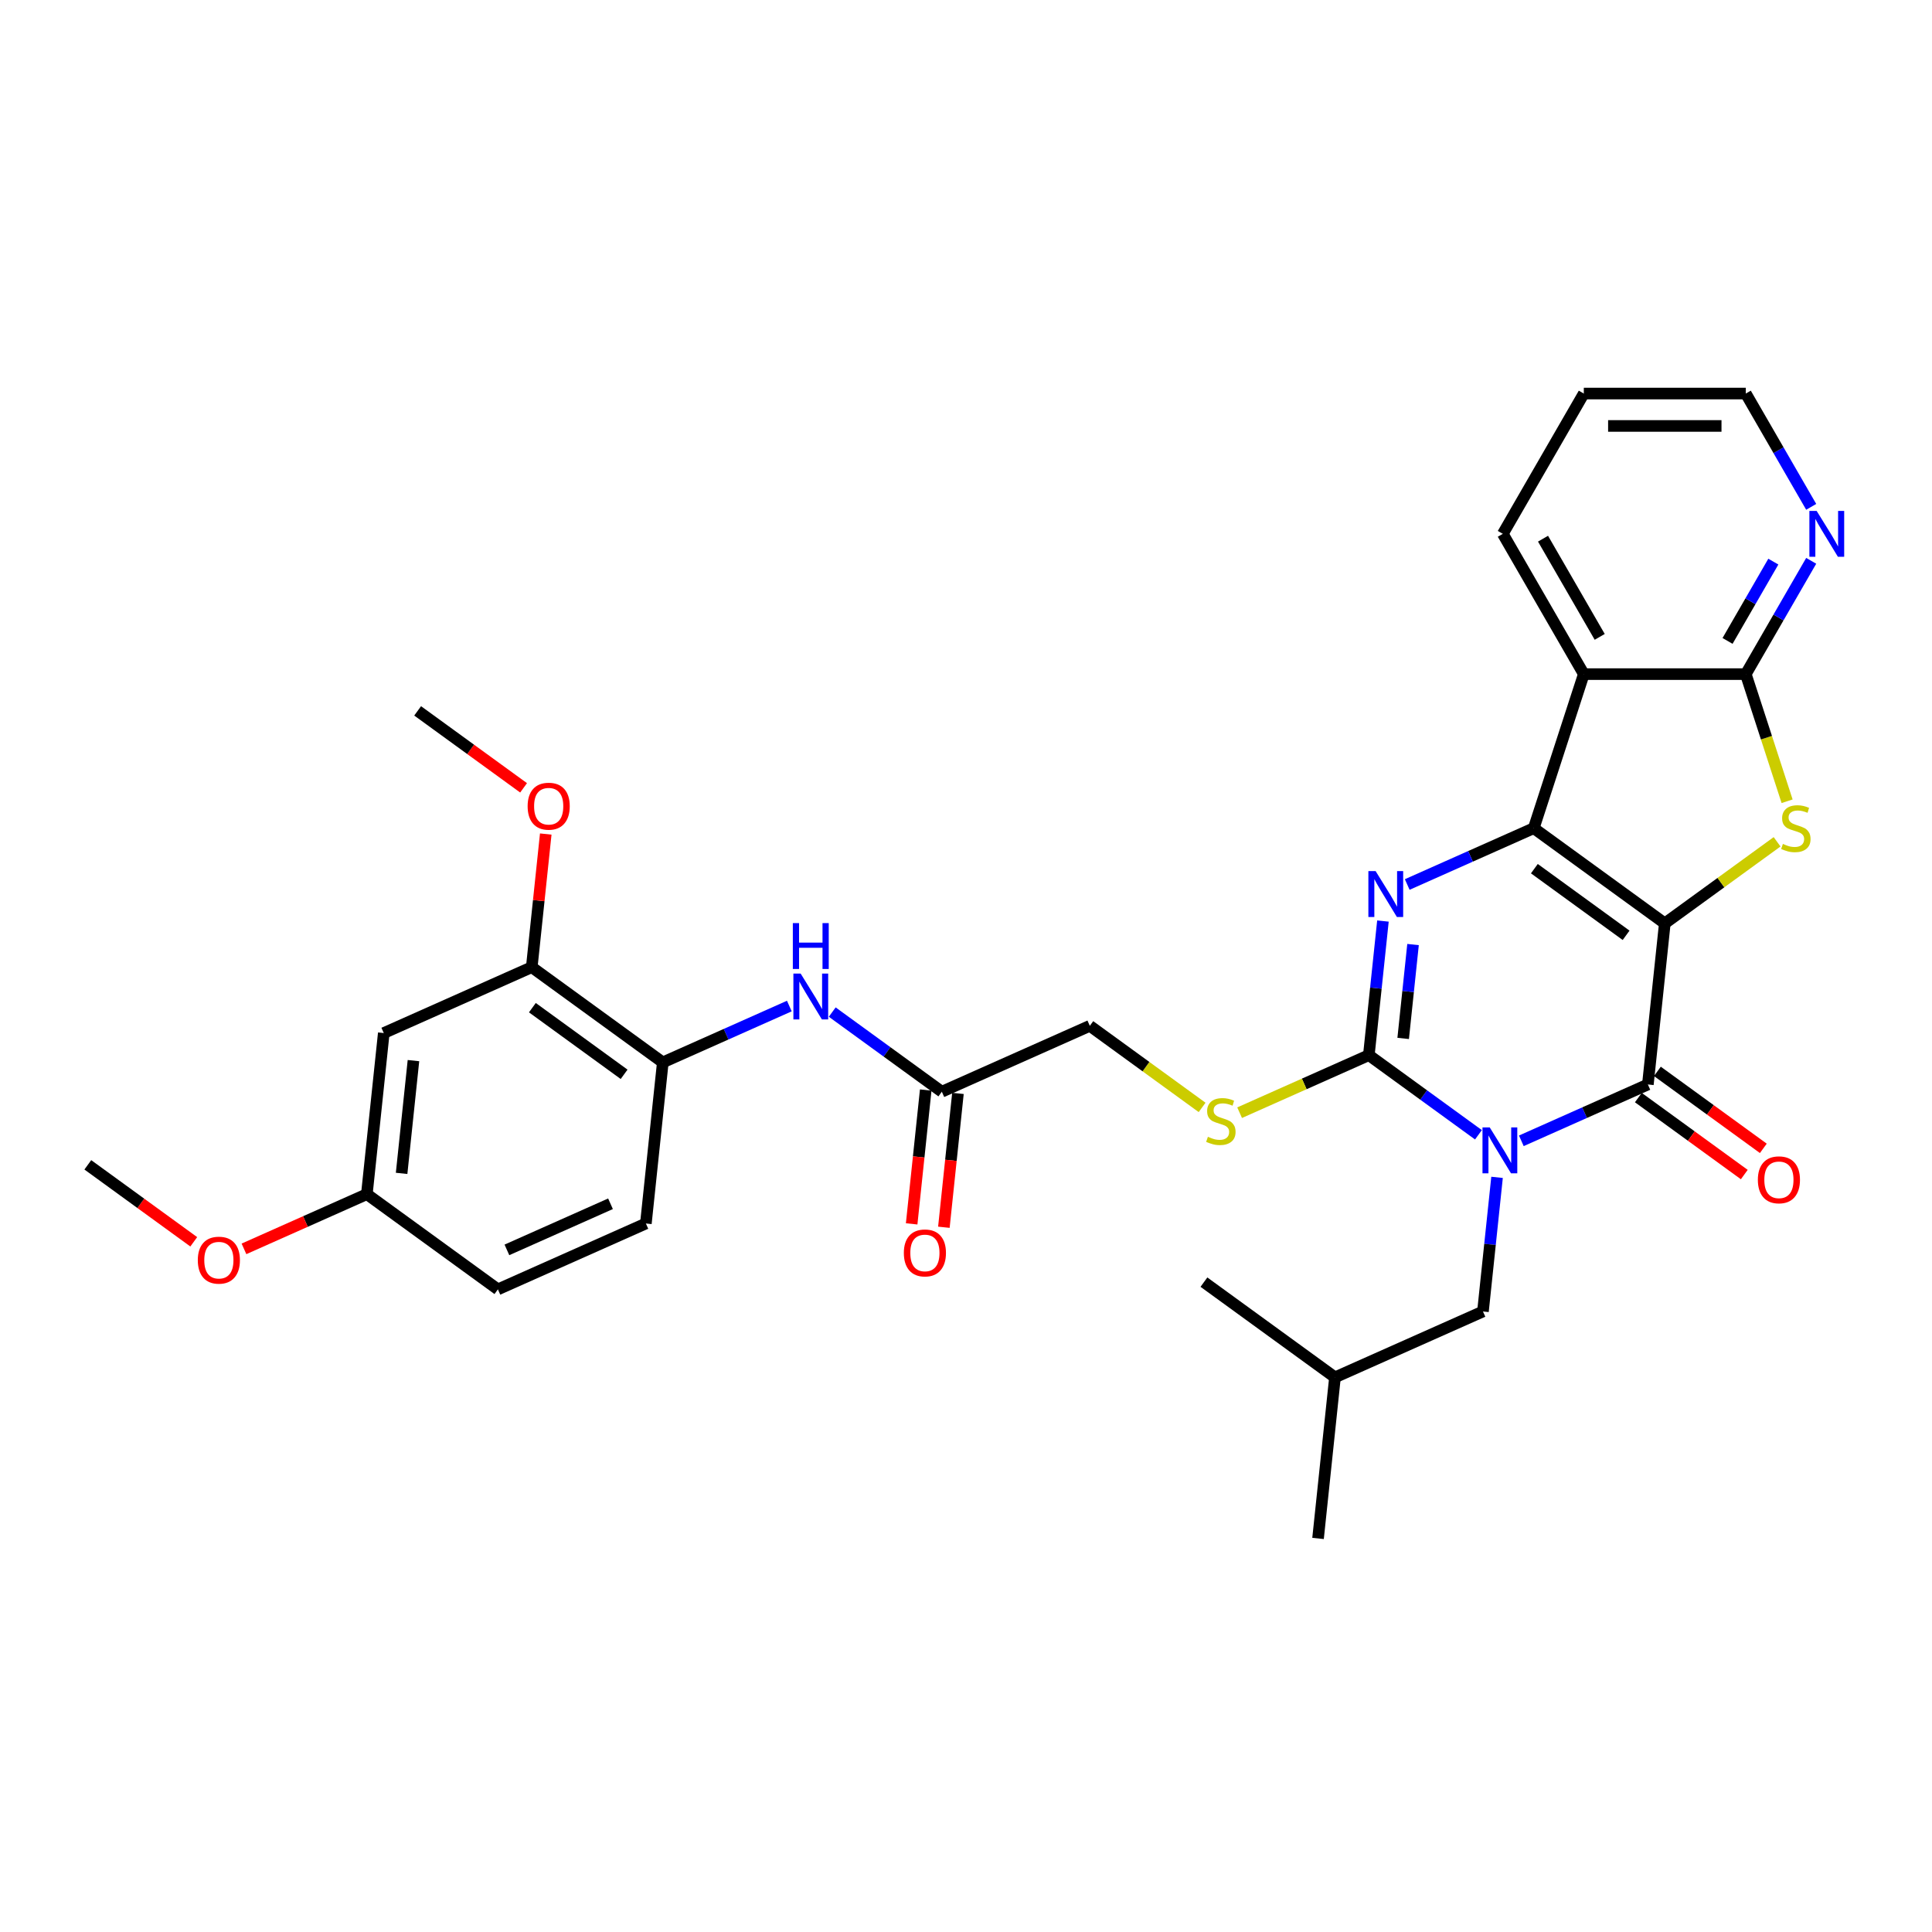 <?xml version='1.0' encoding='iso-8859-1'?>
<svg version='1.1' baseProfile='full'
              xmlns='http://www.w3.org/2000/svg'
                      xmlns:rdkit='http://www.rdkit.org/xml'
                      xmlns:xlink='http://www.w3.org/1999/xlink'
                  xml:space='preserve'
width='1000px' height='1000px' viewBox='0 0 1000 1000'>
<!-- END OF HEADER -->
<rect style='opacity:1.0;fill:#FFFFFF;stroke:none' width='1000' height='1000' x='0' y='0'> </rect>
<path class='bond-1' d='M 861.698,477.943 L 793.868,428.662' style='fill:none;fill-rule:evenodd;stroke:#000000;stroke-width:6px;stroke-linecap:butt;stroke-linejoin:miter;stroke-opacity:1' />
<path class='bond-1' d='M 841.667,484.117 L 794.186,449.62' style='fill:none;fill-rule:evenodd;stroke:#000000;stroke-width:6px;stroke-linecap:butt;stroke-linejoin:miter;stroke-opacity:1' />
<path class='bond-2' d='M 861.698,477.943 L 852.934,561.327' style='fill:none;fill-rule:evenodd;stroke:#000000;stroke-width:6px;stroke-linecap:butt;stroke-linejoin:miter;stroke-opacity:1' />
<path class='bond-5' d='M 861.698,477.943 L 890.759,456.829' style='fill:none;fill-rule:evenodd;stroke:#000000;stroke-width:6px;stroke-linecap:butt;stroke-linejoin:miter;stroke-opacity:1' />
<path class='bond-5' d='M 890.759,456.829 L 919.819,435.716' style='fill:none;fill-rule:evenodd;stroke:#CCCC00;stroke-width:6px;stroke-linecap:butt;stroke-linejoin:miter;stroke-opacity:1' />
<path class='bond-0' d='M 787.441,590.486 L 820.187,575.906' style='fill:none;fill-rule:evenodd;stroke:#0000FF;stroke-width:6px;stroke-linecap:butt;stroke-linejoin:miter;stroke-opacity:1' />
<path class='bond-0' d='M 820.187,575.906 L 852.934,561.327' style='fill:none;fill-rule:evenodd;stroke:#000000;stroke-width:6px;stroke-linecap:butt;stroke-linejoin:miter;stroke-opacity:1' />
<path class='bond-3' d='M 765.239,587.363 L 736.874,566.755' style='fill:none;fill-rule:evenodd;stroke:#0000FF;stroke-width:6px;stroke-linecap:butt;stroke-linejoin:miter;stroke-opacity:1' />
<path class='bond-3' d='M 736.874,566.755 L 708.51,546.147' style='fill:none;fill-rule:evenodd;stroke:#000000;stroke-width:6px;stroke-linecap:butt;stroke-linejoin:miter;stroke-opacity:1' />
<path class='bond-11' d='M 774.872,609.397 L 771.224,644.104' style='fill:none;fill-rule:evenodd;stroke:#0000FF;stroke-width:6px;stroke-linecap:butt;stroke-linejoin:miter;stroke-opacity:1' />
<path class='bond-11' d='M 771.224,644.104 L 767.576,678.812' style='fill:none;fill-rule:evenodd;stroke:#000000;stroke-width:6px;stroke-linecap:butt;stroke-linejoin:miter;stroke-opacity:1' />
<path class='bond-4' d='M 793.868,428.662 L 761.121,443.241' style='fill:none;fill-rule:evenodd;stroke:#000000;stroke-width:6px;stroke-linecap:butt;stroke-linejoin:miter;stroke-opacity:1' />
<path class='bond-4' d='M 761.121,443.241 L 728.375,457.821' style='fill:none;fill-rule:evenodd;stroke:#0000FF;stroke-width:6px;stroke-linecap:butt;stroke-linejoin:miter;stroke-opacity:1' />
<path class='bond-6' d='M 793.868,428.662 L 819.777,348.923' style='fill:none;fill-rule:evenodd;stroke:#000000;stroke-width:6px;stroke-linecap:butt;stroke-linejoin:miter;stroke-opacity:1' />
<path class='bond-15' d='M 848.006,568.11 L 875.423,588.029' style='fill:none;fill-rule:evenodd;stroke:#000000;stroke-width:6px;stroke-linecap:butt;stroke-linejoin:miter;stroke-opacity:1' />
<path class='bond-15' d='M 875.423,588.029 L 902.84,607.949' style='fill:none;fill-rule:evenodd;stroke:#FF0000;stroke-width:6px;stroke-linecap:butt;stroke-linejoin:miter;stroke-opacity:1' />
<path class='bond-15' d='M 857.862,554.544 L 885.28,574.463' style='fill:none;fill-rule:evenodd;stroke:#000000;stroke-width:6px;stroke-linecap:butt;stroke-linejoin:miter;stroke-opacity:1' />
<path class='bond-15' d='M 885.28,574.463 L 912.697,594.383' style='fill:none;fill-rule:evenodd;stroke:#FF0000;stroke-width:6px;stroke-linecap:butt;stroke-linejoin:miter;stroke-opacity:1' />
<path class='bond-8' d='M 708.51,546.147 L 675.067,561.037' style='fill:none;fill-rule:evenodd;stroke:#000000;stroke-width:6px;stroke-linecap:butt;stroke-linejoin:miter;stroke-opacity:1' />
<path class='bond-8' d='M 675.067,561.037 L 641.625,575.926' style='fill:none;fill-rule:evenodd;stroke:#CCCC00;stroke-width:6px;stroke-linecap:butt;stroke-linejoin:miter;stroke-opacity:1' />
<path class='bond-33' d='M 708.51,546.147 L 712.158,511.439' style='fill:none;fill-rule:evenodd;stroke:#000000;stroke-width:6px;stroke-linecap:butt;stroke-linejoin:miter;stroke-opacity:1' />
<path class='bond-33' d='M 712.158,511.439 L 715.806,476.732' style='fill:none;fill-rule:evenodd;stroke:#0000FF;stroke-width:6px;stroke-linecap:butt;stroke-linejoin:miter;stroke-opacity:1' />
<path class='bond-33' d='M 726.281,537.488 L 728.834,513.192' style='fill:none;fill-rule:evenodd;stroke:#000000;stroke-width:6px;stroke-linecap:butt;stroke-linejoin:miter;stroke-opacity:1' />
<path class='bond-33' d='M 728.834,513.192 L 731.388,488.897' style='fill:none;fill-rule:evenodd;stroke:#0000FF;stroke-width:6px;stroke-linecap:butt;stroke-linejoin:miter;stroke-opacity:1' />
<path class='bond-7' d='M 925.001,414.727 L 914.31,381.825' style='fill:none;fill-rule:evenodd;stroke:#CCCC00;stroke-width:6px;stroke-linecap:butt;stroke-linejoin:miter;stroke-opacity:1' />
<path class='bond-7' d='M 914.31,381.825 L 903.619,348.923' style='fill:none;fill-rule:evenodd;stroke:#000000;stroke-width:6px;stroke-linecap:butt;stroke-linejoin:miter;stroke-opacity:1' />
<path class='bond-21' d='M 819.777,348.923 L 777.855,276.313' style='fill:none;fill-rule:evenodd;stroke:#000000;stroke-width:6px;stroke-linecap:butt;stroke-linejoin:miter;stroke-opacity:1' />
<path class='bond-21' d='M 828.01,329.647 L 798.666,278.82' style='fill:none;fill-rule:evenodd;stroke:#000000;stroke-width:6px;stroke-linecap:butt;stroke-linejoin:miter;stroke-opacity:1' />
<path class='bond-32' d='M 819.777,348.923 L 903.619,348.923' style='fill:none;fill-rule:evenodd;stroke:#000000;stroke-width:6px;stroke-linecap:butt;stroke-linejoin:miter;stroke-opacity:1' />
<path class='bond-14' d='M 903.619,348.923 L 920.548,319.602' style='fill:none;fill-rule:evenodd;stroke:#000000;stroke-width:6px;stroke-linecap:butt;stroke-linejoin:miter;stroke-opacity:1' />
<path class='bond-14' d='M 920.548,319.602 L 937.476,290.281' style='fill:none;fill-rule:evenodd;stroke:#0000FF;stroke-width:6px;stroke-linecap:butt;stroke-linejoin:miter;stroke-opacity:1' />
<path class='bond-14' d='M 894.176,331.742 L 906.026,311.217' style='fill:none;fill-rule:evenodd;stroke:#000000;stroke-width:6px;stroke-linecap:butt;stroke-linejoin:miter;stroke-opacity:1' />
<path class='bond-14' d='M 906.026,311.217 L 917.876,290.693' style='fill:none;fill-rule:evenodd;stroke:#0000FF;stroke-width:6px;stroke-linecap:butt;stroke-linejoin:miter;stroke-opacity:1' />
<path class='bond-19' d='M 622.207,573.195 L 593.146,552.081' style='fill:none;fill-rule:evenodd;stroke:#CCCC00;stroke-width:6px;stroke-linecap:butt;stroke-linejoin:miter;stroke-opacity:1' />
<path class='bond-19' d='M 593.146,552.081 L 564.086,530.967' style='fill:none;fill-rule:evenodd;stroke:#000000;stroke-width:6px;stroke-linecap:butt;stroke-linejoin:miter;stroke-opacity:1' />
<path class='bond-9' d='M 430.762,523.853 L 459.127,544.461' style='fill:none;fill-rule:evenodd;stroke:#0000FF;stroke-width:6px;stroke-linecap:butt;stroke-linejoin:miter;stroke-opacity:1' />
<path class='bond-9' d='M 459.127,544.461 L 487.491,565.069' style='fill:none;fill-rule:evenodd;stroke:#000000;stroke-width:6px;stroke-linecap:butt;stroke-linejoin:miter;stroke-opacity:1' />
<path class='bond-10' d='M 408.56,520.73 L 375.814,535.31' style='fill:none;fill-rule:evenodd;stroke:#0000FF;stroke-width:6px;stroke-linecap:butt;stroke-linejoin:miter;stroke-opacity:1' />
<path class='bond-10' d='M 375.814,535.31 L 343.067,549.89' style='fill:none;fill-rule:evenodd;stroke:#000000;stroke-width:6px;stroke-linecap:butt;stroke-linejoin:miter;stroke-opacity:1' />
<path class='bond-12' d='M 343.067,549.89 L 275.237,500.608' style='fill:none;fill-rule:evenodd;stroke:#000000;stroke-width:6px;stroke-linecap:butt;stroke-linejoin:miter;stroke-opacity:1' />
<path class='bond-12' d='M 323.036,556.064 L 275.555,521.566' style='fill:none;fill-rule:evenodd;stroke:#000000;stroke-width:6px;stroke-linecap:butt;stroke-linejoin:miter;stroke-opacity:1' />
<path class='bond-18' d='M 343.067,549.89 L 334.303,633.273' style='fill:none;fill-rule:evenodd;stroke:#000000;stroke-width:6px;stroke-linecap:butt;stroke-linejoin:miter;stroke-opacity:1' />
<path class='bond-25' d='M 767.576,678.812 L 690.982,712.914' style='fill:none;fill-rule:evenodd;stroke:#000000;stroke-width:6px;stroke-linecap:butt;stroke-linejoin:miter;stroke-opacity:1' />
<path class='bond-16' d='M 275.237,500.608 L 198.643,534.71' style='fill:none;fill-rule:evenodd;stroke:#000000;stroke-width:6px;stroke-linecap:butt;stroke-linejoin:miter;stroke-opacity:1' />
<path class='bond-23' d='M 275.237,500.608 L 278.858,466.152' style='fill:none;fill-rule:evenodd;stroke:#000000;stroke-width:6px;stroke-linecap:butt;stroke-linejoin:miter;stroke-opacity:1' />
<path class='bond-23' d='M 278.858,466.152 L 282.48,431.696' style='fill:none;fill-rule:evenodd;stroke:#FF0000;stroke-width:6px;stroke-linecap:butt;stroke-linejoin:miter;stroke-opacity:1' />
<path class='bond-13' d='M 487.491,565.069 L 564.086,530.967' style='fill:none;fill-rule:evenodd;stroke:#000000;stroke-width:6px;stroke-linecap:butt;stroke-linejoin:miter;stroke-opacity:1' />
<path class='bond-17' d='M 479.153,564.193 L 475.512,598.833' style='fill:none;fill-rule:evenodd;stroke:#000000;stroke-width:6px;stroke-linecap:butt;stroke-linejoin:miter;stroke-opacity:1' />
<path class='bond-17' d='M 475.512,598.833 L 471.871,633.474' style='fill:none;fill-rule:evenodd;stroke:#FF0000;stroke-width:6px;stroke-linecap:butt;stroke-linejoin:miter;stroke-opacity:1' />
<path class='bond-17' d='M 495.83,565.946 L 492.189,600.586' style='fill:none;fill-rule:evenodd;stroke:#000000;stroke-width:6px;stroke-linecap:butt;stroke-linejoin:miter;stroke-opacity:1' />
<path class='bond-17' d='M 492.189,600.586 L 488.548,635.227' style='fill:none;fill-rule:evenodd;stroke:#FF0000;stroke-width:6px;stroke-linecap:butt;stroke-linejoin:miter;stroke-opacity:1' />
<path class='bond-26' d='M 937.476,262.344 L 920.548,233.024' style='fill:none;fill-rule:evenodd;stroke:#0000FF;stroke-width:6px;stroke-linecap:butt;stroke-linejoin:miter;stroke-opacity:1' />
<path class='bond-26' d='M 920.548,233.024 L 903.619,203.703' style='fill:none;fill-rule:evenodd;stroke:#000000;stroke-width:6px;stroke-linecap:butt;stroke-linejoin:miter;stroke-opacity:1' />
<path class='bond-35' d='M 198.643,534.71 L 189.879,618.094' style='fill:none;fill-rule:evenodd;stroke:#000000;stroke-width:6px;stroke-linecap:butt;stroke-linejoin:miter;stroke-opacity:1' />
<path class='bond-35' d='M 214.005,548.97 L 207.87,607.339' style='fill:none;fill-rule:evenodd;stroke:#000000;stroke-width:6px;stroke-linecap:butt;stroke-linejoin:miter;stroke-opacity:1' />
<path class='bond-22' d='M 334.303,633.273 L 257.709,667.375' style='fill:none;fill-rule:evenodd;stroke:#000000;stroke-width:6px;stroke-linecap:butt;stroke-linejoin:miter;stroke-opacity:1' />
<path class='bond-22' d='M 315.994,623.07 L 262.378,646.941' style='fill:none;fill-rule:evenodd;stroke:#000000;stroke-width:6px;stroke-linecap:butt;stroke-linejoin:miter;stroke-opacity:1' />
<path class='bond-20' d='M 189.879,618.094 L 257.709,667.375' style='fill:none;fill-rule:evenodd;stroke:#000000;stroke-width:6px;stroke-linecap:butt;stroke-linejoin:miter;stroke-opacity:1' />
<path class='bond-24' d='M 189.879,618.094 L 158.08,632.251' style='fill:none;fill-rule:evenodd;stroke:#000000;stroke-width:6px;stroke-linecap:butt;stroke-linejoin:miter;stroke-opacity:1' />
<path class='bond-24' d='M 158.08,632.251 L 126.28,646.409' style='fill:none;fill-rule:evenodd;stroke:#FF0000;stroke-width:6px;stroke-linecap:butt;stroke-linejoin:miter;stroke-opacity:1' />
<path class='bond-29' d='M 777.855,276.313 L 819.777,203.703' style='fill:none;fill-rule:evenodd;stroke:#000000;stroke-width:6px;stroke-linecap:butt;stroke-linejoin:miter;stroke-opacity:1' />
<path class='bond-27' d='M 271.005,407.783 L 243.588,387.863' style='fill:none;fill-rule:evenodd;stroke:#FF0000;stroke-width:6px;stroke-linecap:butt;stroke-linejoin:miter;stroke-opacity:1' />
<path class='bond-27' d='M 243.588,387.863 L 216.171,367.943' style='fill:none;fill-rule:evenodd;stroke:#000000;stroke-width:6px;stroke-linecap:butt;stroke-linejoin:miter;stroke-opacity:1' />
<path class='bond-28' d='M 100.289,642.754 L 72.872,622.834' style='fill:none;fill-rule:evenodd;stroke:#FF0000;stroke-width:6px;stroke-linecap:butt;stroke-linejoin:miter;stroke-opacity:1' />
<path class='bond-28' d='M 72.872,622.834 L 45.455,602.914' style='fill:none;fill-rule:evenodd;stroke:#000000;stroke-width:6px;stroke-linecap:butt;stroke-linejoin:miter;stroke-opacity:1' />
<path class='bond-30' d='M 690.982,712.914 L 682.218,796.297' style='fill:none;fill-rule:evenodd;stroke:#000000;stroke-width:6px;stroke-linecap:butt;stroke-linejoin:miter;stroke-opacity:1' />
<path class='bond-31' d='M 690.982,712.914 L 623.152,663.632' style='fill:none;fill-rule:evenodd;stroke:#000000;stroke-width:6px;stroke-linecap:butt;stroke-linejoin:miter;stroke-opacity:1' />
<path class='bond-34' d='M 903.619,203.703 L 819.777,203.703' style='fill:none;fill-rule:evenodd;stroke:#000000;stroke-width:6px;stroke-linecap:butt;stroke-linejoin:miter;stroke-opacity:1' />
<path class='bond-34' d='M 891.043,220.471 L 832.353,220.471' style='fill:none;fill-rule:evenodd;stroke:#000000;stroke-width:6px;stroke-linecap:butt;stroke-linejoin:miter;stroke-opacity:1' />
<path  class='atom-1' d='M 771.091 583.556
L 778.872 596.133
Q 779.643 597.374, 780.884 599.621
Q 782.125 601.868, 782.192 602.002
L 782.192 583.556
L 785.345 583.556
L 785.345 607.301
L 782.092 607.301
L 773.741 593.55
Q 772.768 591.941, 771.729 590.096
Q 770.723 588.252, 770.421 587.681
L 770.421 607.301
L 767.335 607.301
L 767.335 583.556
L 771.091 583.556
' fill='#0000FF'/>
<path  class='atom-5' d='M 712.025 450.891
L 719.806 463.468
Q 720.577 464.709, 721.818 466.956
Q 723.059 469.203, 723.126 469.337
L 723.126 450.891
L 726.278 450.891
L 726.278 474.636
L 723.025 474.636
L 714.675 460.886
Q 713.702 459.276, 712.662 457.431
Q 711.656 455.587, 711.354 455.017
L 711.354 474.636
L 708.269 474.636
L 708.269 450.891
L 712.025 450.891
' fill='#0000FF'/>
<path  class='atom-6' d='M 922.821 436.811
Q 923.089 436.912, 924.196 437.381
Q 925.303 437.851, 926.51 438.153
Q 927.751 438.421, 928.958 438.421
Q 931.205 438.421, 932.513 437.348
Q 933.821 436.241, 933.821 434.329
Q 933.821 433.022, 933.15 432.217
Q 932.513 431.412, 931.507 430.976
Q 930.501 430.54, 928.824 430.037
Q 926.711 429.4, 925.437 428.796
Q 924.196 428.192, 923.29 426.918
Q 922.418 425.643, 922.418 423.497
Q 922.418 420.512, 924.431 418.668
Q 926.476 416.823, 930.501 416.823
Q 933.251 416.823, 936.37 418.131
L 935.598 420.713
Q 932.748 419.54, 930.601 419.54
Q 928.287 419.54, 927.013 420.512
Q 925.739 421.451, 925.772 423.095
Q 925.772 424.369, 926.409 425.14
Q 927.08 425.912, 928.019 426.348
Q 928.992 426.784, 930.601 427.287
Q 932.748 427.957, 934.022 428.628
Q 935.297 429.299, 936.202 430.674
Q 937.141 432.015, 937.141 434.329
Q 937.141 437.616, 934.928 439.394
Q 932.748 441.138, 929.092 441.138
Q 926.979 441.138, 925.37 440.668
Q 923.793 440.232, 921.915 439.461
L 922.821 436.811
' fill='#CCCC00'/>
<path  class='atom-9' d='M 625.208 588.398
Q 625.477 588.499, 626.583 588.969
Q 627.69 589.438, 628.897 589.74
Q 630.138 590.008, 631.346 590.008
Q 633.593 590.008, 634.9 588.935
Q 636.208 587.828, 636.208 585.917
Q 636.208 584.609, 635.538 583.804
Q 634.9 582.999, 633.894 582.563
Q 632.888 582.127, 631.211 581.624
Q 629.099 580.987, 627.824 580.383
Q 626.583 579.779, 625.678 578.505
Q 624.806 577.231, 624.806 575.084
Q 624.806 572.099, 626.818 570.255
Q 628.864 568.41, 632.888 568.41
Q 635.638 568.41, 638.757 569.718
L 637.986 572.301
Q 635.135 571.127, 632.989 571.127
Q 630.675 571.127, 629.4 572.099
Q 628.126 573.038, 628.16 574.682
Q 628.16 575.956, 628.797 576.728
Q 629.467 577.499, 630.407 577.935
Q 631.379 578.371, 632.989 578.874
Q 635.135 579.545, 636.41 580.215
Q 637.684 580.886, 638.59 582.261
Q 639.529 583.603, 639.529 585.917
Q 639.529 589.203, 637.315 590.981
Q 635.135 592.725, 631.48 592.725
Q 629.367 592.725, 627.757 592.255
Q 626.181 591.819, 624.303 591.048
L 625.208 588.398
' fill='#CCCC00'/>
<path  class='atom-10' d='M 414.413 503.916
L 422.193 516.492
Q 422.965 517.733, 424.205 519.98
Q 425.446 522.227, 425.513 522.361
L 425.513 503.916
L 428.666 503.916
L 428.666 527.66
L 425.413 527.66
L 417.062 513.91
Q 416.09 512.3, 415.05 510.455
Q 414.044 508.611, 413.742 508.041
L 413.742 527.66
L 410.657 527.66
L 410.657 503.916
L 414.413 503.916
' fill='#0000FF'/>
<path  class='atom-10' d='M 410.371 477.797
L 413.591 477.797
L 413.591 487.892
L 425.731 487.892
L 425.731 477.797
L 428.951 477.797
L 428.951 501.541
L 425.731 501.541
L 425.731 490.575
L 413.591 490.575
L 413.591 501.541
L 410.371 501.541
L 410.371 477.797
' fill='#0000FF'/>
<path  class='atom-15' d='M 940.292 264.441
L 948.073 277.017
Q 948.844 278.258, 950.085 280.505
Q 951.326 282.752, 951.393 282.886
L 951.393 264.441
L 954.545 264.441
L 954.545 288.185
L 951.292 288.185
L 942.942 274.435
Q 941.969 272.825, 940.929 270.98
Q 939.923 269.136, 939.621 268.566
L 939.621 288.185
L 936.536 288.185
L 936.536 264.441
L 940.292 264.441
' fill='#0000FF'/>
<path  class='atom-16' d='M 909.865 610.675
Q 909.865 604.974, 912.682 601.788
Q 915.499 598.602, 920.764 598.602
Q 926.03 598.602, 928.847 601.788
Q 931.664 604.974, 931.664 610.675
Q 931.664 616.444, 928.813 619.73
Q 925.963 622.983, 920.764 622.983
Q 915.532 622.983, 912.682 619.73
Q 909.865 616.477, 909.865 610.675
M 920.764 620.3
Q 924.386 620.3, 926.331 617.886
Q 928.31 615.437, 928.31 610.675
Q 928.31 606.014, 926.331 603.666
Q 924.386 601.285, 920.764 601.285
Q 917.142 601.285, 915.164 603.632
Q 913.218 605.98, 913.218 610.675
Q 913.218 615.471, 915.164 617.886
Q 917.142 620.3, 920.764 620.3
' fill='#FF0000'/>
<path  class='atom-18' d='M 467.828 648.52
Q 467.828 642.819, 470.645 639.632
Q 473.462 636.446, 478.727 636.446
Q 483.993 636.446, 486.81 639.632
Q 489.627 642.819, 489.627 648.52
Q 489.627 654.288, 486.776 657.575
Q 483.926 660.828, 478.727 660.828
Q 473.496 660.828, 470.645 657.575
Q 467.828 654.322, 467.828 648.52
M 478.727 658.145
Q 482.349 658.145, 484.295 655.73
Q 486.273 653.282, 486.273 648.52
Q 486.273 643.858, 484.295 641.511
Q 482.349 639.129, 478.727 639.129
Q 475.105 639.129, 473.127 641.477
Q 471.182 643.825, 471.182 648.52
Q 471.182 653.316, 473.127 655.73
Q 475.105 658.145, 478.727 658.145
' fill='#FF0000'/>
<path  class='atom-24' d='M 273.101 417.292
Q 273.101 411.591, 275.918 408.405
Q 278.736 405.219, 284.001 405.219
Q 289.266 405.219, 292.083 408.405
Q 294.9 411.591, 294.9 417.292
Q 294.9 423.06, 292.05 426.347
Q 289.199 429.6, 284.001 429.6
Q 278.769 429.6, 275.918 426.347
Q 273.101 423.094, 273.101 417.292
M 284.001 426.917
Q 287.623 426.917, 289.568 424.502
Q 291.547 422.054, 291.547 417.292
Q 291.547 412.63, 289.568 410.283
Q 287.623 407.902, 284.001 407.902
Q 280.379 407.902, 278.4 410.249
Q 276.455 412.597, 276.455 417.292
Q 276.455 422.088, 278.4 424.502
Q 280.379 426.917, 284.001 426.917
' fill='#FF0000'/>
<path  class='atom-25' d='M 102.385 652.262
Q 102.385 646.561, 105.202 643.375
Q 108.019 640.189, 113.285 640.189
Q 118.55 640.189, 121.367 643.375
Q 124.184 646.561, 124.184 652.262
Q 124.184 658.031, 121.334 661.318
Q 118.483 664.571, 113.285 664.571
Q 108.053 664.571, 105.202 661.318
Q 102.385 658.064, 102.385 652.262
M 113.285 661.888
Q 116.907 661.888, 118.852 659.473
Q 120.831 657.025, 120.831 652.262
Q 120.831 647.601, 118.852 645.253
Q 116.907 642.872, 113.285 642.872
Q 109.663 642.872, 107.684 645.22
Q 105.739 647.567, 105.739 652.262
Q 105.739 657.058, 107.684 659.473
Q 109.663 661.888, 113.285 661.888
' fill='#FF0000'/>
</svg>
